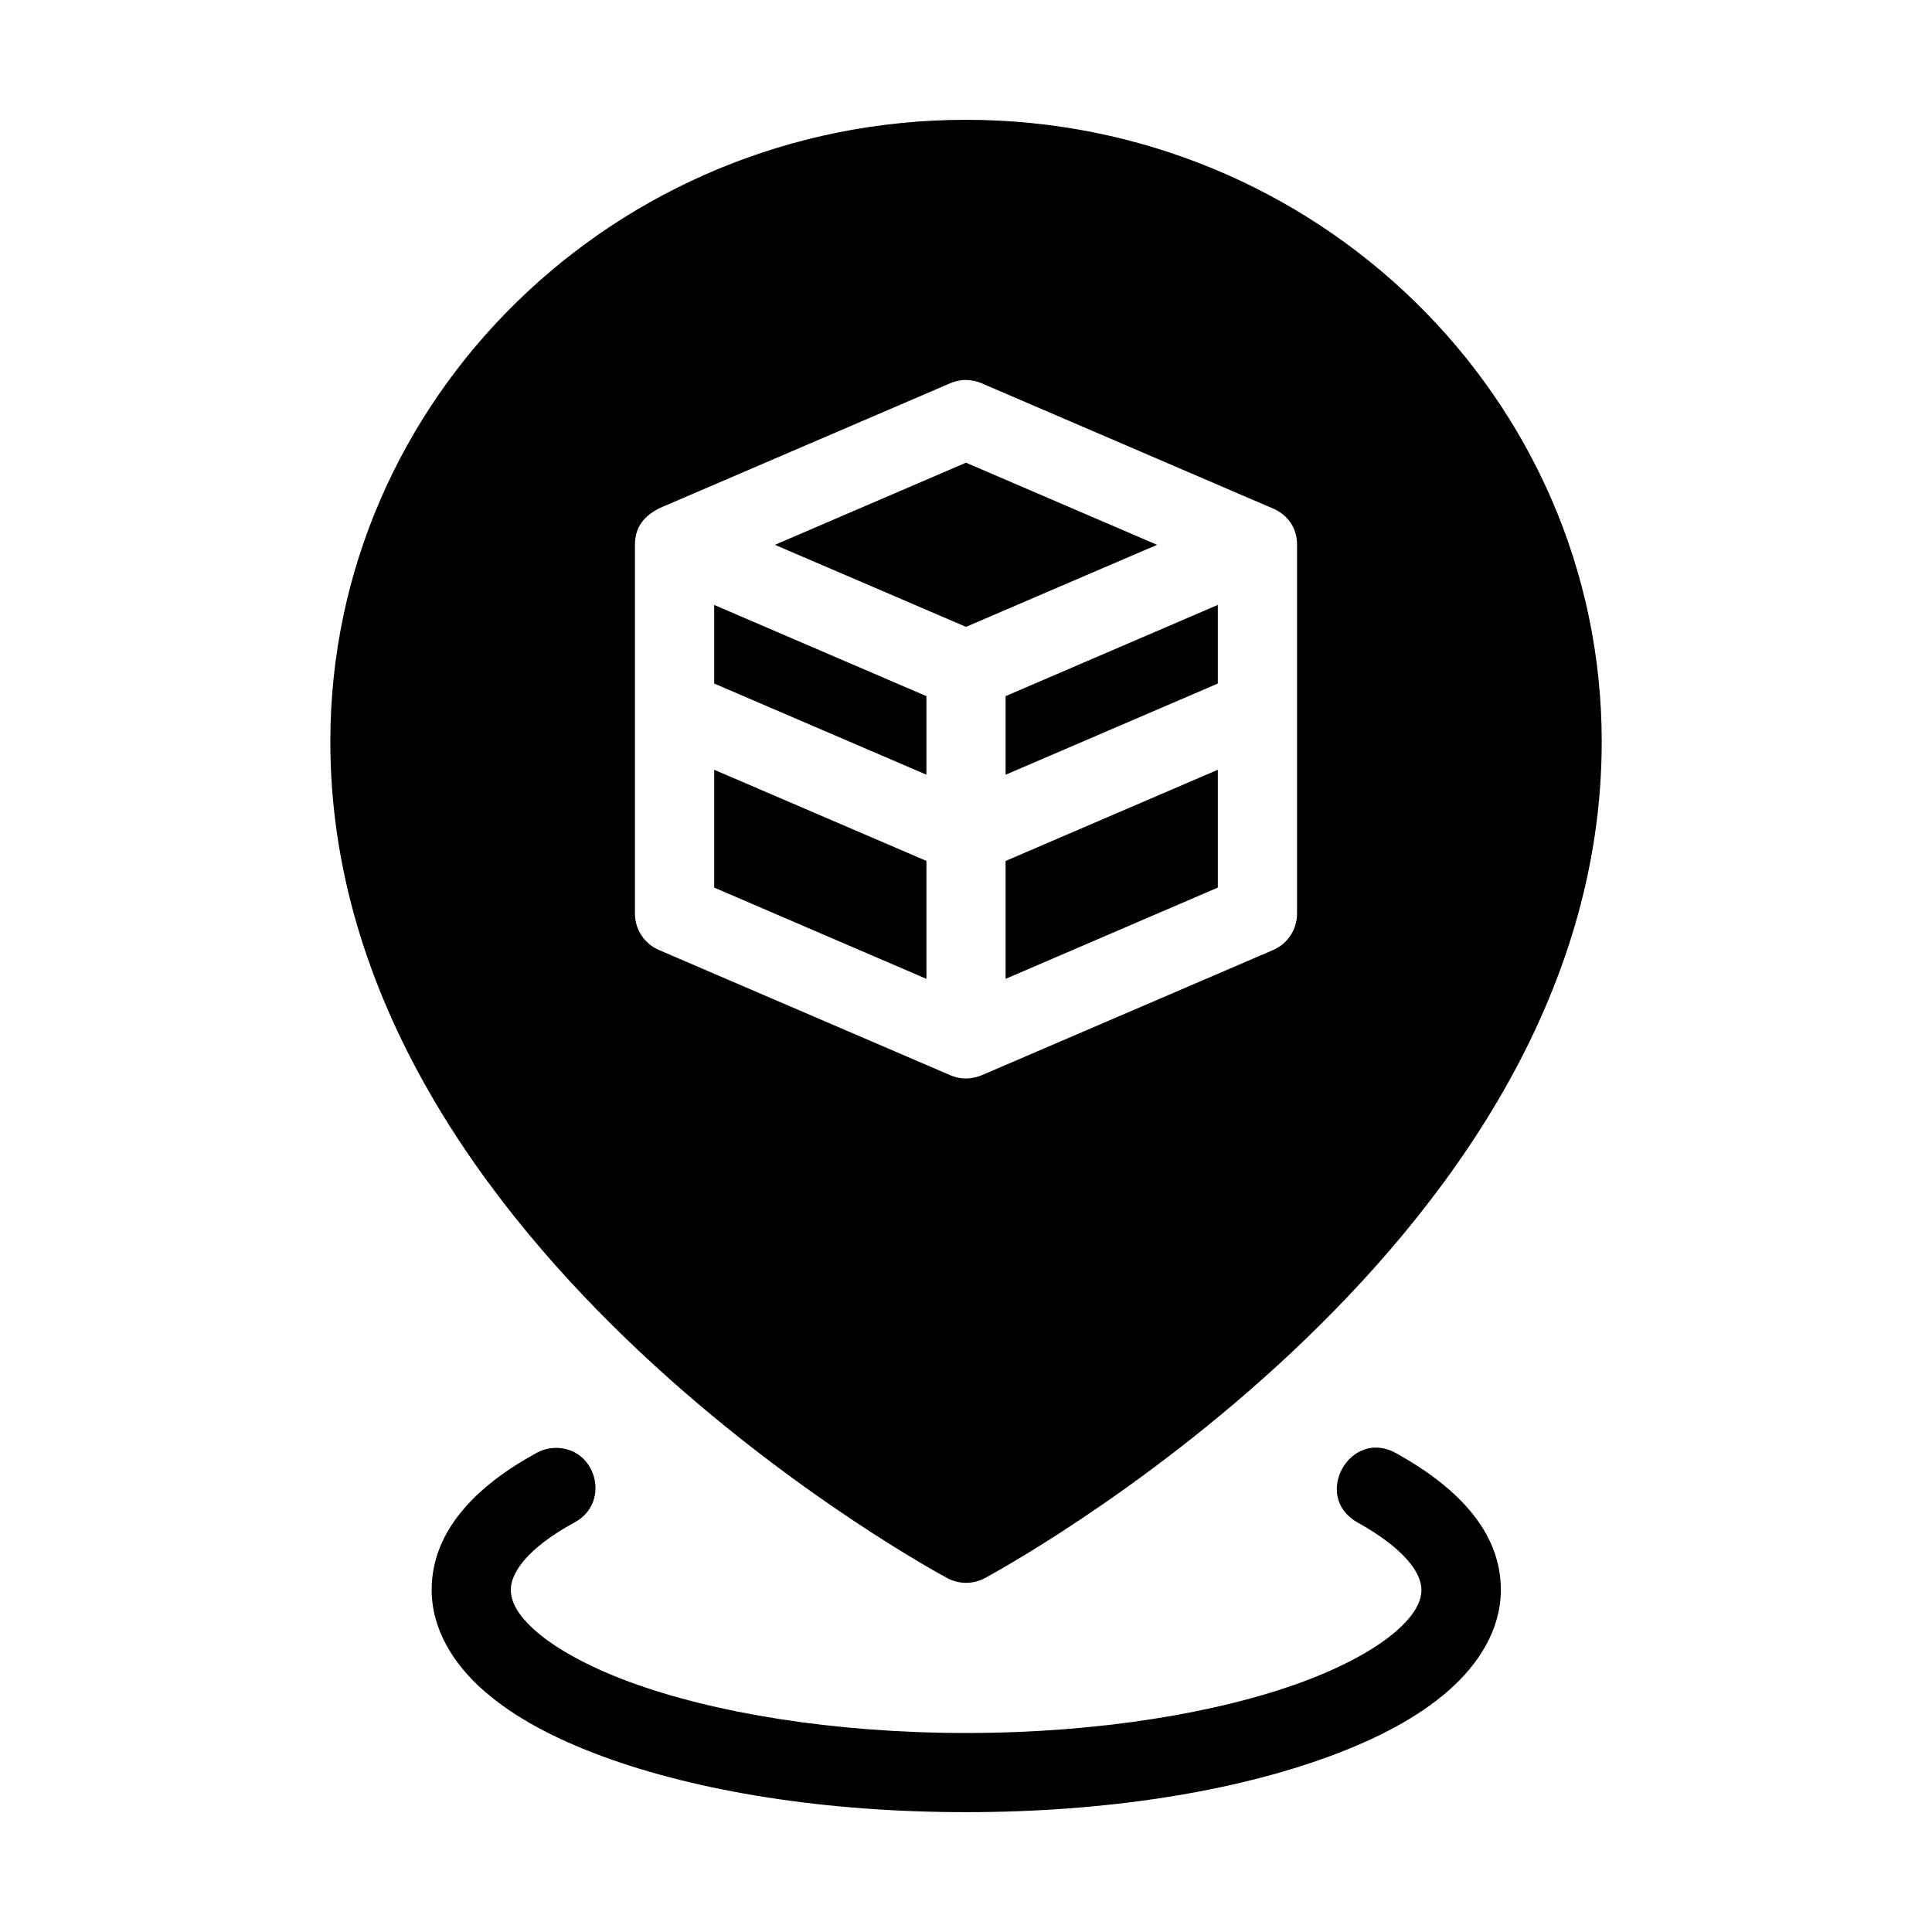 <?xml version="1.0" encoding="UTF-8"?>
<!-- Uploaded to: SVG Repo, www.svgrepo.com, Generator: SVG Repo Mixer Tools -->
<svg fill="#000000" width="800px" height="800px" version="1.1" viewBox="144 144 512 512" xmlns="http://www.w3.org/2000/svg">
 <path d="m400 175.75c-92.801 0-168.46 73.762-168.46 164.79 0 68.477 41.688 123.86 82.289 161.96 40.598 38.102 81.242 59.73 81.242 59.73 3.09 1.648 6.797 1.648 9.887 0 0 0 40.629-21.617 81.227-59.73 40.598-38.113 82.289-93.527 82.289-161.96 0-91.027-75.664-164.79-168.46-164.79zm-0.062 68.957h0.121c1.402 0.012 2.789 0.305 4.074 0.859 25.852 11.117 51.871 22.273 77.66 33.379 4.305 2.117 5.938 5.769 5.938 9.441v97.754c-0.004 4.195-2.508 7.988-6.367 9.641l-77.215 33.18h-0.016c-0.152 0.059-0.305 0.117-0.461 0.18-0.086 0.031-0.172 0.059-0.262 0.09-0.035 0.012-0.07 0.02-0.109 0.031-0.207 0.059-0.418 0.117-0.629 0.18-0.18 0.059-0.359 0.09-0.539 0.117-0.035 0.012-0.07 0.02-0.109 0.031-0.043 0.004-0.082 0.012-0.121 0.016-0.285 0.059-0.57 0.117-0.859 0.148h-0.047-0.125c-0.281 0.027-0.562 0.031-0.844 0.059-0.094-0.004-0.184-0.008-0.277-0.016-0.219 0-0.441-0.004-0.66-0.016-0.168-0.016-0.34-0.031-0.508-0.059-0.211-0.027-0.422-0.059-0.629-0.117-0.086-0.02-0.176-0.031-0.262-0.059-0.227-0.059-0.453-0.117-0.676-0.18-0.207-0.059-0.414-0.148-0.613-0.207-0.086-0.031-0.176-0.059-0.262-0.09-0.094-0.031-0.184-0.059-0.277-0.117l-77.227-33.188c-3.859-1.652-6.363-5.441-6.367-9.641v-97.754c0-4.891 2.574-7.625 6.363-9.641 25.742-11.059 51.484-22.121 77.23-33.18 1.285-0.555 2.672-0.848 4.074-0.859zm0.062 21.91-50.645 21.77 21.648 9.285 28.996 12.453 28.996-12.453 21.648-9.285zm-66.727 37.699v20.832l56.242 24.152v-20.816zm133.46 0-0.23 0.09-56.012 24.078v20.832l56.242-24.168zm-133.46 43.68v31.227l56.242 24.184v-31.258zm133.46 0-56.242 24.168v31.242l56.242-24.184zm-175.91 179.72c-1.637 0.09-3.231 0.535-4.66 1.34-15.711 8.578-27.766 20.477-27.766 36.254 0 10.523 5.824 19.758 13.883 26.797 8.059 7.043 18.645 12.633 31.32 17.312 25.352 9.359 59.113 14.82 96.402 14.82 37.289 0 71.043-5.461 96.402-14.82 12.68-4.68 23.312-10.277 31.379-17.312s13.926-16.219 13.961-26.738v-0.059c0-15.844-12.188-27.551-27.723-36.191-12.238-6.828-22.477 11.531-10.238 18.359 12.535 6.973 16.914 13.418 16.914 17.836-0.012 2.863-1.516 6.441-6.734 10.992-5.219 4.551-13.762 9.344-24.816 13.422-22.105 8.156-53.945 13.531-89.145 13.531-35.199 0-67.051-5.371-89.145-13.531-11.047-4.078-19.598-8.875-24.801-13.422s-6.688-8.133-6.688-10.992c0-4.481 4.312-10.988 16.852-17.836 9.887-5.25 5.785-20.262-5.398-19.758z"/>
</svg>